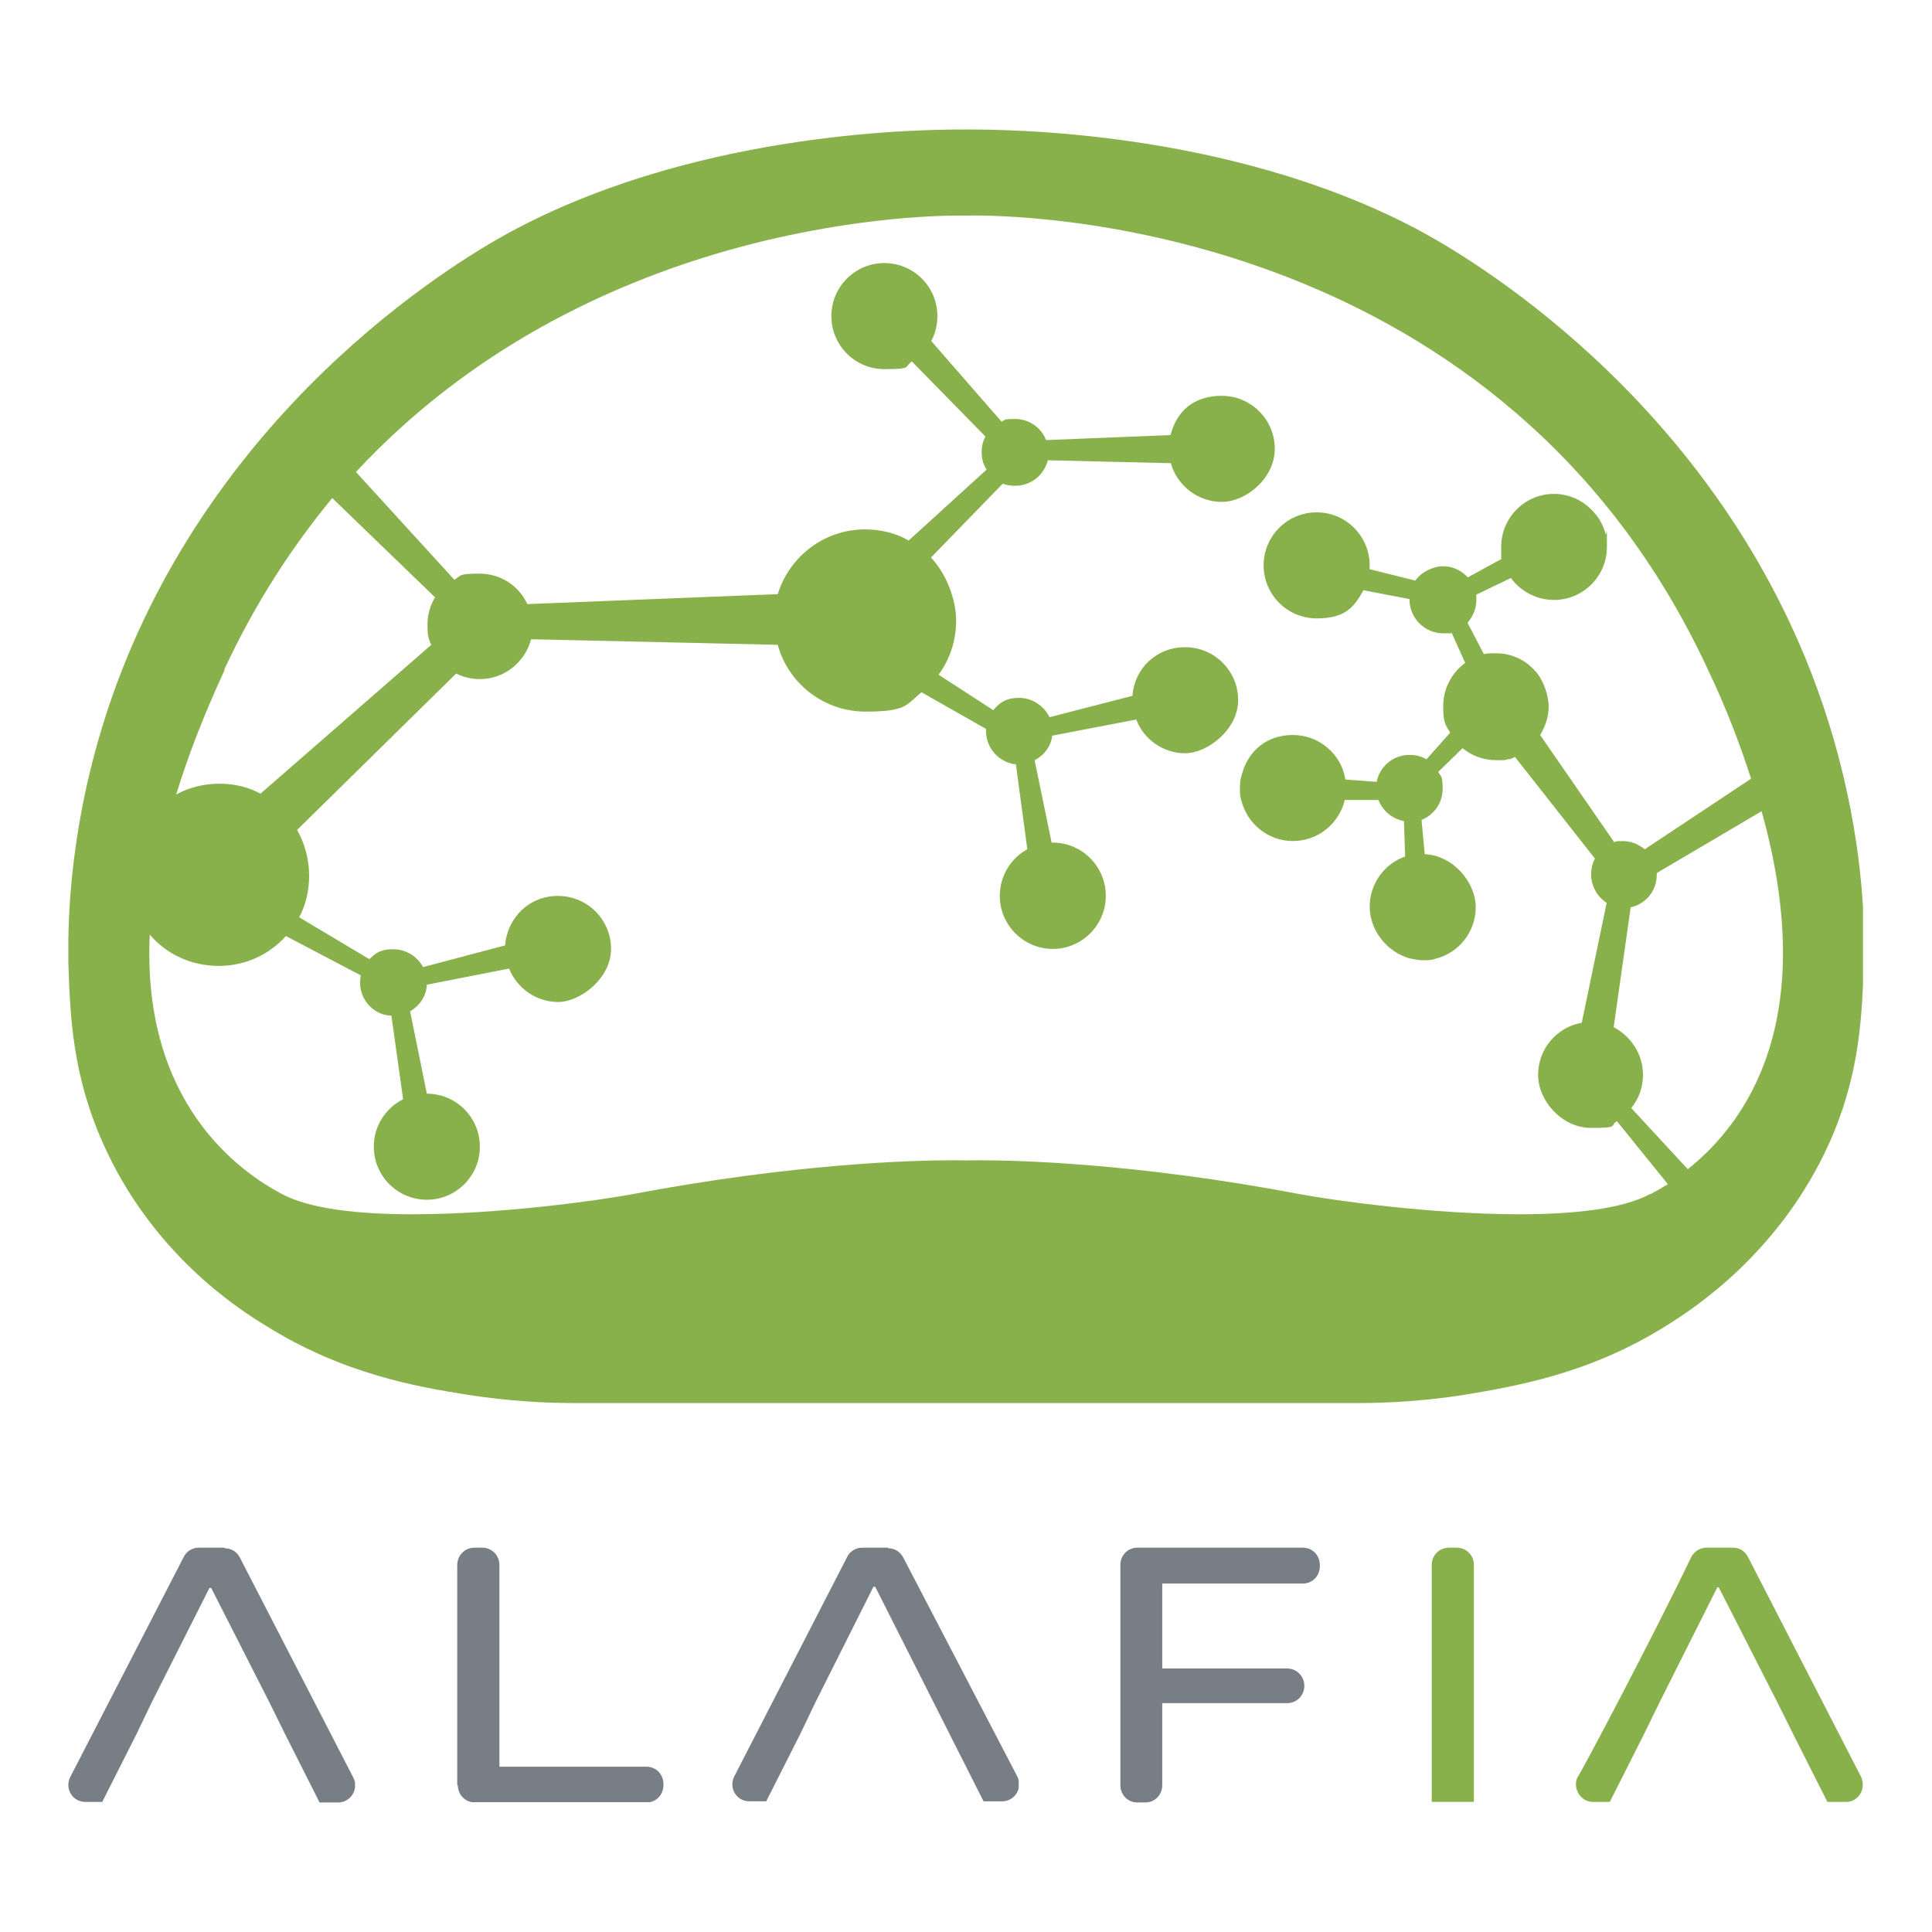 <svg xmlns="http://www.w3.org/2000/svg" xmlns:xlink="http://www.w3.org/1999/xlink" width="1080" zoomAndPan="magnify" viewBox="0 0 810 810" height="1080" preserveAspectRatio="xMidYMid meet" version="1.0"><defs><clipPath id="ce40e1391c"><path d="M 28.238 648.867 L 149 648.867 L 149 755.711 L 28.238 755.711 Z M 28.238 648.867 " clip-rule="nonzero"/></clipPath><clipPath id="66bd92339a"><path d="M 83.383 648.867 C 80.559 648.867 78.105 650.465 77 652.816 L 29.477 744.984 C 27.02 749.793 30.336 755.457 35.746 755.457 L 42.863 755.457 L 57.109 727.25 L 63.625 713.688 L 87.812 665.754 L 88.547 665.754 L 112.992 713.812 L 119.742 727.484 L 133.988 755.703 L 141.73 755.703 C 147.129 755.703 150.566 749.914 148.113 745.23 L 100.586 653.062 C 99.234 650.465 96.895 649.113 94.191 649.113 L 94.191 648.867 Z M 83.383 648.867 " clip-rule="nonzero"/></clipPath><clipPath id="22474d28b3"><path d="M 191.703 648.867 L 278.148 648.867 L 278.148 755.914 L 191.703 755.914 Z M 191.703 648.867 " clip-rule="nonzero"/></clipPath><clipPath id="f2d190fe83"><path d="M 191.703 748.441 L 191.703 656.141 C 191.703 652.07 194.895 648.867 198.941 648.867 L 202.133 648.867 C 206.195 648.867 209.387 652.07 209.387 656.141 L 209.387 740.68 L 270.902 740.68 C 275.074 740.68 278.145 743.891 278.145 747.949 L 278.145 748.441 C 278.145 752.512 275.074 755.715 270.902 755.715 L 199.188 755.715 C 195.137 755.715 191.949 752.512 191.949 748.441 Z M 191.703 748.441 " clip-rule="nonzero"/></clipPath><clipPath id="5826d4fd12"><path d="M 307 648.867 L 427.516 648.867 L 427.516 755.637 L 307 755.637 Z M 307 648.867 " clip-rule="nonzero"/></clipPath><clipPath id="61b386d16c"><path d="M 372.332 648.867 L 361.531 648.867 C 358.699 648.867 356.246 650.465 355.141 652.816 L 307.859 744.738 C 305.406 749.547 308.73 755.211 314.129 755.211 L 321.246 755.211 L 335.504 726.996 L 342.008 713.434 L 366.195 665.254 L 366.934 665.254 L 412.363 755.223 L 420.105 755.223 C 425.504 755.223 428.949 749.555 426.484 744.75 L 378.727 653.062 C 377.375 650.465 375.043 649.113 372.332 649.113 Z M 372.332 648.867 " clip-rule="nonzero"/></clipPath><clipPath id="ef8e0046ee"><path d="M 469.719 648.867 L 553.668 648.867 L 553.668 756 L 469.719 756 Z M 469.719 648.867 " clip-rule="nonzero"/></clipPath><clipPath id="250e1ab3f9"><path d="M 487.277 714.059 L 487.277 748.441 C 487.277 752.512 484.211 755.715 480.039 755.715 L 476.957 755.715 C 472.785 755.715 469.719 752.5 469.719 748.441 L 469.719 656.141 C 469.719 652.07 472.785 648.867 476.957 648.867 L 546.227 648.867 C 550.277 648.867 553.348 652.07 553.348 656.141 L 553.348 656.633 C 553.348 660.703 550.277 663.902 546.227 663.902 L 487.277 663.902 L 487.277 699.516 L 539.59 699.516 C 543.641 699.516 546.844 702.727 546.844 706.785 C 546.844 710.848 543.641 714.059 539.59 714.059 Z M 487.277 714.059 " clip-rule="nonzero"/></clipPath><clipPath id="e342556dc2"><path d="M 600.254 648.867 L 618 648.867 L 618 755.5 L 600.254 755.5 Z M 600.254 648.867 " clip-rule="nonzero"/></clipPath><clipPath id="15456cf87d"><path d="M 600.254 755.469 L 600.254 656.141 C 600.254 652.07 603.445 648.867 607.496 648.867 L 610.684 648.867 C 614.746 648.867 617.938 652.07 617.938 656.141 L 617.938 755.469 Z M 600.254 755.469 " clip-rule="nonzero"/></clipPath><clipPath id="e0520ddb01"><path d="M 660.719 648.867 L 781 648.867 L 781 755.883 L 660.719 755.883 Z M 660.719 648.867 " clip-rule="nonzero"/></clipPath><clipPath id="a040ea0da1"><path d="M 715.434 648.867 C 712.734 648.867 710.281 650.465 709.051 652.816 C 692.555 687.23 661.906 745.047 661.426 745.047 C 661.402 745.047 661.434 744.941 661.527 744.738 C 659.07 749.547 662.508 755.469 667.918 755.469 L 674.914 755.469 L 689.148 727.25 L 695.789 713.688 L 719.984 665.508 L 720.598 665.508 L 745.152 713.688 L 751.902 727.25 L 766.152 755.469 L 773.895 755.469 C 779.293 755.469 782.617 749.801 780.152 744.738 L 732.871 652.816 C 731.52 650.219 729.312 648.867 726.488 648.867 Z M 715.434 648.867 " clip-rule="nonzero"/></clipPath><clipPath id="61b8eb702f"><path d="M 28.656 54.289 L 782 54.289 L 782 589 L 28.656 589 Z M 28.656 54.289 " clip-rule="nonzero"/></clipPath><clipPath id="c2d5316cff"><path d="M 629.672 234.035 C 629.703 234.035 629.723 234.094 629.766 234.227 L 629.582 234.332 C 629.609 234.145 629.641 234.035 629.684 234.035 Z M 608.512 265.062 L 608.645 265.371 C 608.359 265.297 608.164 265.195 608.512 265.062 Z M 139.305 208.805 L 182.402 250.449 C 180.316 253.887 179.211 257.824 179.211 261.996 C 179.211 266.168 179.582 267.773 180.809 270.352 L 109.219 332.746 C 103.941 329.914 98.16 328.562 91.902 328.562 C 85.645 328.562 79.129 330.16 73.852 333.117 C 78.762 317.141 85.398 299.824 94.234 280.781 L 93.988 280.781 C 107.008 252.781 122.48 229.195 139.305 208.805 Z M 738.562 340.109 C 763.129 427.941 731.934 470.793 707.613 490.207 L 683.918 464.535 C 686.984 460.844 688.828 455.934 688.828 450.656 C 688.828 441.812 683.672 434.438 676.543 430.633 L 683.672 380.395 C 689.93 379.047 694.605 373.512 694.605 366.762 L 694.605 366.027 Z M 408.641 90.352 C 437.391 90.352 630.941 97.285 716.082 280.781 C 723.824 297.004 729.594 312.344 734.145 326.477 L 689.562 356.074 C 686.984 353.988 683.918 352.641 680.48 352.641 C 677.043 352.641 677.902 352.641 676.789 353.129 L 645.719 308.172 C 647.805 304.613 649.277 300.676 649.277 296.258 C 649.277 291.949 647.438 286.059 644.367 282.121 C 642.035 279.422 639.336 277.09 636.012 275.742 C 633.312 274.504 630.246 273.891 627.301 273.891 C 624.223 273.891 623.73 273.891 622.133 274.258 L 615.262 261.117 C 617.473 258.539 618.945 255.336 618.945 251.531 C 618.945 250.008 618.945 249.465 618.945 249.324 L 633.438 242.316 C 637.484 247.852 644.125 251.531 651.488 251.531 C 663.758 251.531 673.711 241.582 673.711 229.297 C 673.711 223.918 673.691 222.539 673.617 222.539 C 673.547 222.539 673.426 224.043 673.238 224.043 C 673.199 224.043 673.148 223.961 673.098 223.777 C 672.113 219.848 670.027 216.402 667.328 213.824 C 663.391 209.641 657.5 207.062 651.488 207.062 C 639.328 207.062 629.375 217.016 629.375 229.297 C 629.375 231.785 629.375 233.398 629.375 234.414 L 615.375 242.074 C 612.918 239.371 609.227 237.398 605.055 237.398 C 600.883 237.398 595.965 239.742 593.387 243.422 L 574.23 238.637 C 574.23 238.145 574.23 237.398 574.23 237.031 C 574.23 224.746 564.277 214.805 552.008 214.805 C 539.734 214.805 529.781 224.758 529.781 237.031 C 529.781 249.305 539.734 259.266 552.008 259.266 C 564.277 259.266 567.727 254.344 571.652 247.473 L 590.941 251.152 C 590.941 251.152 590.941 251.152 590.941 251.398 C 590.941 259.02 597.199 265.523 605.066 265.523 C 607 265.523 608.113 265.523 608.715 265.512 L 614.281 277.93 C 608.746 281.98 605.066 288.617 605.066 296.102 C 605.066 303.465 606.168 303.969 608.012 307.16 L 598.059 318.336 C 595.973 317.109 593.641 316.496 590.941 316.496 C 584.18 316.496 578.414 321.281 577.188 327.797 L 564.043 326.816 C 562.449 316.25 553.109 308.152 542.066 308.152 C 531.02 308.152 523.523 314.789 520.824 324.117 C 520.086 326.203 519.84 328.289 519.84 330.375 C 519.84 332.461 519.84 333.574 520.332 335.172 C 522.664 345.121 531.379 352.609 542.066 352.609 C 552.754 352.609 561.465 345.113 563.809 335.406 L 577.934 335.406 C 579.773 340.07 583.699 343.27 588.621 344.254 L 589.109 359.113 C 580.508 362.07 574.25 370.414 574.25 380.121 C 574.25 389.824 581.246 398.918 590.707 401.73 C 592.547 402.098 594.633 402.59 596.473 402.59 C 598.316 402.59 600.168 402.59 601.762 401.977 C 611.457 399.645 618.707 390.797 618.707 380.367 C 618.707 369.934 609.25 358.621 597.332 358.133 L 595.984 343.762 C 601.148 341.676 604.832 336.633 604.832 330.867 C 604.832 324.973 604.094 325.711 602.988 323.625 L 613.188 313.672 C 617.113 316.863 621.898 318.707 627.309 318.707 C 632.586 318.707 630.5 318.707 632.098 318.336 C 633.324 318.336 634.184 317.848 635.164 317.355 L 668.688 359.973 C 667.586 362.07 667.094 364.156 667.094 366.734 C 667.094 371.527 669.672 375.945 673.598 378.523 L 663.156 428.793 C 652.723 430.633 644.859 439.723 644.859 450.656 C 644.859 461.469 654.812 472.883 667.082 472.883 C 679.355 472.883 674.691 471.898 677.895 470.059 L 699.258 496.465 C 696.68 498.062 694.105 499.535 692.016 500.637 L 691.773 500.637 C 680 506.938 659.383 509.086 637.066 509.086 C 600.219 509.086 558.746 503.246 544.898 500.637 C 476.449 487.668 426.895 486.453 410.715 486.453 C 406.984 486.453 405.031 486.516 405.031 486.516 C 405.031 486.516 403.086 486.453 399.375 486.453 C 383.289 486.453 333.93 487.668 265.273 500.637 C 251.438 503.246 209.914 509.086 173.035 509.086 C 150.699 509.086 130.051 506.949 118.289 500.637 C 100.727 491.422 59.473 462.684 62.785 391.82 C 69.656 399.93 80.102 404.961 91.648 404.961 C 103.191 404.961 113.012 400.055 119.883 392.434 L 151.199 408.898 C 151.199 409.883 150.953 410.984 150.953 411.969 C 150.953 419.34 156.723 425.602 164.098 425.848 L 169.004 460.855 C 161.754 464.547 156.723 471.91 156.723 480.758 C 156.723 493.051 166.672 502.992 178.957 502.992 C 191.238 502.992 201.18 493.039 201.18 480.758 C 201.18 468.473 191.238 458.531 178.957 458.531 L 171.949 424.016 C 175.879 421.684 178.711 417.758 178.957 412.836 L 213.453 406.078 C 216.645 414.188 224.754 420.09 233.969 420.09 C 243.305 420.09 256.191 410.137 256.191 397.855 C 256.191 385.57 246.242 375.621 233.969 375.621 C 221.695 375.621 212.719 384.836 211.734 396.371 L 177.359 405.465 C 175.02 401.047 170.355 397.977 164.832 397.977 C 159.309 397.977 157.336 399.695 154.883 402.148 L 125.426 384.57 C 128.25 379.293 129.602 373.512 129.602 367 C 129.602 360.484 127.758 353.488 124.559 347.965 L 191.25 282.379 C 194.195 283.852 197.508 284.711 201.191 284.711 C 211.512 284.711 220.102 277.59 222.68 268.008 L 326.074 270.34 C 330.492 286.551 345.355 298.344 362.914 298.344 C 380.477 298.344 379.859 295.398 386.367 290.234 L 413.387 305.594 C 413.387 305.84 413.387 306.332 413.387 306.453 C 413.387 313.703 418.918 319.719 425.914 320.453 L 430.711 356.074 C 423.828 359.758 419.164 367.254 419.164 375.609 C 419.164 387.77 429.117 397.844 441.387 397.844 C 453.66 397.844 463.613 387.77 463.613 375.609 C 463.613 363.328 453.672 353.262 441.387 353.262 L 440.898 353.262 L 433.77 318.746 C 437.695 316.66 440.652 312.969 441.145 308.426 L 476.375 301.668 C 479.566 310.023 487.676 315.801 496.883 315.801 C 506.219 315.801 519.105 305.848 519.105 293.566 C 519.105 281.285 509.164 271.344 496.883 271.344 C 484.723 271.344 475.641 280.312 474.77 291.727 L 440.02 300.695 C 437.688 295.91 432.777 292.586 427.254 292.586 C 421.73 292.586 418.898 294.68 416.445 297.75 L 393.492 282.867 C 398.156 276.609 400.859 268.746 400.859 260.152 C 400.859 251.562 396.93 240.742 390.305 233.746 L 420.391 202.801 C 421.988 203.414 423.828 203.66 425.668 203.66 C 432.184 203.66 437.707 199.23 439.301 192.973 L 490.879 194.199 C 493.465 203.414 502.055 210.418 512.242 210.418 C 522.43 210.418 534.465 200.469 534.465 188.184 C 534.465 175.902 524.516 165.949 512.242 165.949 C 499.969 165.949 493.211 172.832 490.746 182.418 L 438.555 184.504 C 436.59 179.34 431.438 175.656 425.66 175.656 C 419.879 175.656 421.73 176.148 419.891 176.762 L 390.426 142.969 C 392.145 139.777 393.004 136.219 393.004 132.527 C 393.004 120.246 383.051 110.293 370.777 110.293 C 358.508 110.293 348.555 120.246 348.555 132.527 C 348.555 144.812 358.496 154.762 370.777 154.762 C 383.062 154.762 378.891 153.656 382.324 151.562 L 413.152 183.012 C 412.047 185.098 411.555 187.184 411.555 189.762 C 411.555 192.336 412.293 194.801 413.641 196.887 L 380.965 226.617 C 375.688 223.551 369.418 221.957 362.668 221.957 C 345.59 221.957 330.984 233.258 326.074 249.098 L 221.082 253.27 C 217.523 245.527 209.906 240.496 200.934 240.496 C 191.852 240.496 193.449 241.355 190.504 243.074 L 149.234 197.871 C 245.344 94.523 380.996 90.371 402.207 90.371 C 404.059 90.371 405.039 90.402 405.039 90.402 C 405.039 90.402 406.289 90.352 408.641 90.352 Z M 405.039 54.289 C 389.32 54.289 295.996 54.289 216.91 95.68 C 203.891 102.441 101.598 157.832 52.969 276.363 C 31.766 328.309 28.941 373.023 28.656 394.266 L 28.656 403.613 C 29.395 426.09 30.375 450.781 43.273 479.52 C 63.664 525.215 99.277 548.43 111.059 555.547 C 143.723 576.176 175.285 581.465 196.035 584.777 C 213.598 587.488 228.691 588.223 239.746 588.223 L 570.324 588.223 C 581.379 588.223 596.484 587.488 614.043 584.777 C 634.918 581.219 666.355 576.176 699.012 555.547 C 710.805 548.184 746.172 524.969 766.801 479.52 C 779.41 451.547 780.605 427.379 781.344 405.68 L 781.344 385.992 C 780.434 362.602 775.859 322.305 757.105 276.363 C 708.473 157.832 606.18 102.441 593.285 95.68 C 514.328 54.289 420.75 54.289 405.039 54.289 Z M 405.039 54.289 " clip-rule="nonzero"/></clipPath></defs><g clip-path="url(#ce40e1391c)"><g clip-path="url(#66bd92339a)"><path fill="#777e85" d="M 28.656 648.867 L 148.852 648.867 L 148.852 755.711 L 28.656 755.711 Z M 28.656 648.867 " fill-opacity="1" fill-rule="nonzero"/></g></g><g clip-path="url(#22474d28b3)"><g clip-path="url(#f2d190fe83)"><path fill="#777e85" d="M 191.703 648.867 L 278.148 648.867 L 278.148 755.574 L 191.703 755.574 Z M 191.703 648.867 " fill-opacity="1" fill-rule="nonzero"/></g></g><g clip-path="url(#5826d4fd12)"><g clip-path="url(#61b386d16c)"><path fill="#777e85" d="M 307.043 648.867 L 427.102 648.867 L 427.102 755.219 L 307.043 755.219 Z M 307.043 648.867 " fill-opacity="1" fill-rule="nonzero"/></g></g><g clip-path="url(#ef8e0046ee)"><g clip-path="url(#250e1ab3f9)"><path fill="#777e85" d="M 469.719 648.867 L 553.34 648.867 L 553.34 755.684 L 469.719 755.684 Z M 469.719 648.867 " fill-opacity="1" fill-rule="nonzero"/></g></g><g clip-path="url(#e342556dc2)"><g clip-path="url(#15456cf87d)"><path fill="#88b04b" d="M 600.254 648.867 L 617.934 648.867 L 617.934 755.43 L 600.254 755.43 Z M 600.254 648.867 " fill-opacity="1" fill-rule="nonzero"/></g></g><g clip-path="url(#e0520ddb01)"><g clip-path="url(#a040ea0da1)"><path fill="#88b04b" d="M 660.719 648.867 L 781.055 648.867 L 781.055 755.465 L 660.719 755.465 Z M 660.719 648.867 " fill-opacity="1" fill-rule="nonzero"/></g></g><g clip-path="url(#61b8eb702f)"><g clip-path="url(#c2d5316cff)"><path fill="#88b04b" d="M 28.656 54.289 L 781.062 54.289 L 781.062 588.223 L 28.656 588.223 Z M 28.656 54.289 " fill-opacity="1" fill-rule="nonzero"/></g></g></svg>
